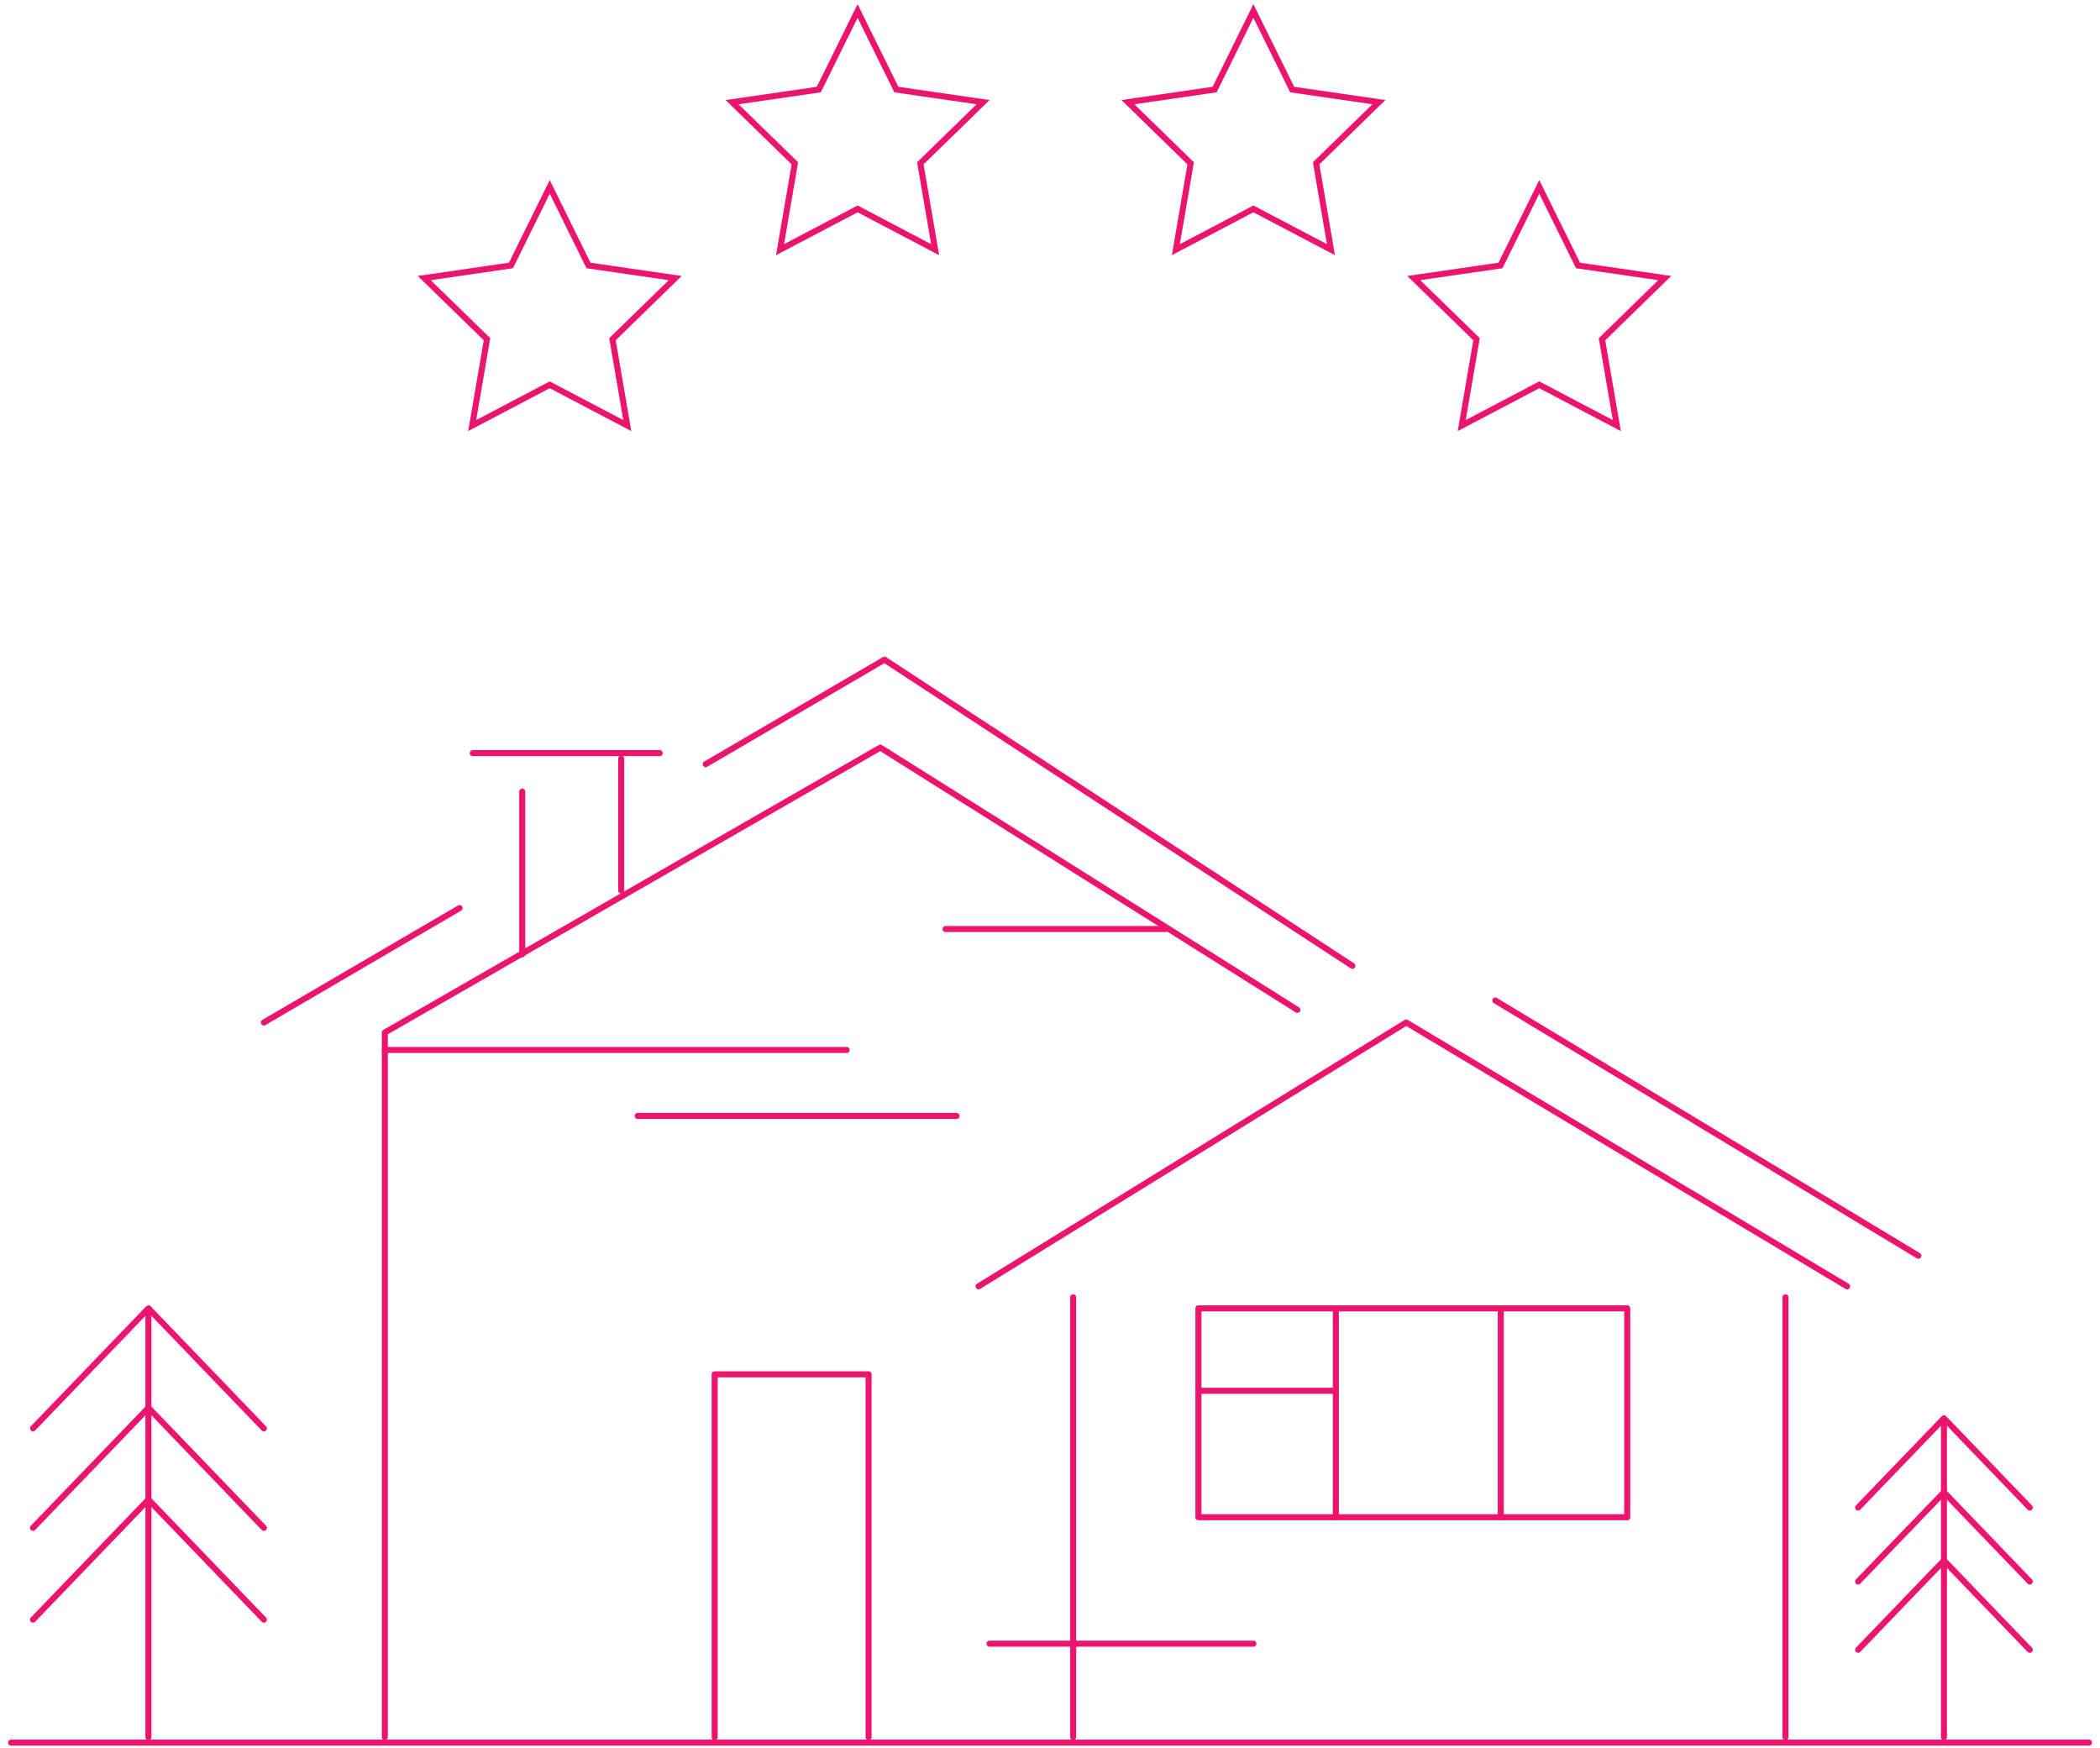 <?xml version="1.0" encoding="UTF-8"?>
<svg width="191px" height="159px" viewBox="0 0 191 159" version="1.1" xmlns="http://www.w3.org/2000/svg" xmlns:xlink="http://www.w3.org/1999/xlink">
    <title>class b</title>
    <g id="Graphic-Articles" stroke="none" stroke-width="1" fill="none" fill-rule="evenodd">
        <g id="The-Benefits-of-Buying-in-Class-C--Apartment-Buildings---desk" transform="translate(-554, -926)" stroke="#EB146E" stroke-width="0.55">
            <g id="class-a,b,c" transform="translate(307.697, 926)">
                <g id="class-b" transform="translate(247.303, 1)">
                    <polyline id="Path-244" stroke-linecap="round" stroke-linejoin="round" points="34 157 34 92.912 79.065 67 117 90.853"></polyline>
                    <g id="Group-9" transform="translate(88, 90)" stroke-linecap="round" stroke-linejoin="round">
                        <polyline id="Path-245" points="0 26 38.896 2 79 26"></polyline>
                        <path d="M8.606,27 L8.606,67 M73.394,67 L73.394,27" id="Shape"></path>
                        <line x1="47" y1="0" x2="85.48" y2="23.214" id="Path-257"></line>
                        <line x1="1" y1="58.5" x2="25" y2="58.5" id="Path-260"></line>
                        <rect id="Rectangle" x="20" y="28" width="39" height="19"></rect>
                        <line x1="32.5" y1="28" x2="32.5" y2="47" id="Path-263"></line>
                        <line x1="47.5" y1="28" x2="47.5" y2="47" id="Path-263"></line>
                        <line x1="20" y1="35.5" x2="32.5" y2="35.5" id="Path-264"></line>
                    </g>
                    <line x1="34" y1="94.5" x2="76" y2="94.5" id="Path-247" stroke-linecap="round" stroke-linejoin="round"></line>
                    <line x1="85" y1="83.5" x2="105" y2="83.5" id="Path-249" stroke-linecap="round" stroke-linejoin="round"></line>
                    <line x1="57" y1="100.5" x2="86" y2="100.5" id="Path-250" stroke-linecap="round" stroke-linejoin="round"></line>
                    <polyline id="Path-251" stroke-linecap="round" stroke-linejoin="round" points="64 157 64 124 78 124 78 157"></polyline>
                    <line x1="46.5" y1="85.796" x2="46.5" y2="71" id="Path-253" stroke-linecap="round" stroke-linejoin="round"></line>
                    <line x1="55.5" y1="80" x2="55.5" y2="68" id="Path-254" stroke-linecap="round" stroke-linejoin="round"></line>
                    <line x1="59" y1="67.5" x2="42" y2="67.5" id="Path-255" stroke-linecap="round" stroke-linejoin="round"></line>
                    <path d="M23,92 L40.802,81.591 M63.189,68.503 L79.442,59 L122,86.846" id="Shape" stroke-linecap="round" stroke-linejoin="round"></path>
                    <line x1="0" y1="157.5" x2="189" y2="157.5" id="Path-266" stroke-linecap="round" stroke-linejoin="round"></line>
                    <g id="Group" transform="translate(2, 118)" stroke-linecap="round" stroke-linejoin="round">
                        <line x1="10.5" y1="0.471" x2="10.5" y2="39" id="Path-267"></line>
                        <polyline id="Path-268" points="0 10.918 10.5 0 21 10.918"></polyline>
                        <polyline id="Path-268" points="0 19.965 10.5 9.048 21 19.965"></polyline>
                        <polyline id="Path-268" points="0 28.314 10.5 17.396 21 28.314"></polyline>
                    </g>
                    <g id="Group" transform="translate(168, 128)" stroke-linecap="round" stroke-linejoin="round">
                        <line x1="7.808" y1="0.35" x2="7.808" y2="29" id="Path-267"></line>
                        <polyline id="Path-268" points="0 8.118 7.808 0 15.615 8.118"></polyline>
                        <polyline id="Path-268" points="0 14.846 7.808 6.728 15.615 14.846"></polyline>
                        <polyline id="Path-268" points="0 21.054 7.808 12.936 15.615 21.054"></polyline>
                    </g>
                    <g id="stars" transform="translate(37, 0)">
                        <polygon id="Star" points="102 34 94.947 37.708 96.294 29.854 90.587 24.292 98.473 23.146 102 16 105.527 23.146 113.413 24.292 107.706 29.854 109.053 37.708"></polygon>
                        <polygon id="Star" points="76 18 68.947 21.708 70.294 13.854 64.587 8.292 72.473 7.146 76 0 79.527 7.146 87.413 8.292 81.706 13.854 83.053 21.708"></polygon>
                        <polygon id="Star" points="40 18 32.947 21.708 34.294 13.854 28.587 8.292 36.473 7.146 40 0 43.527 7.146 51.413 8.292 45.706 13.854 47.053 21.708"></polygon>
                        <polygon id="Star" points="12 34 4.947 37.708 6.294 29.854 0.587 24.292 8.473 23.146 12 16 15.527 23.146 23.413 24.292 17.706 29.854 19.053 37.708"></polygon>
                    </g>
                </g>
            </g>
        </g>
    </g>
</svg>